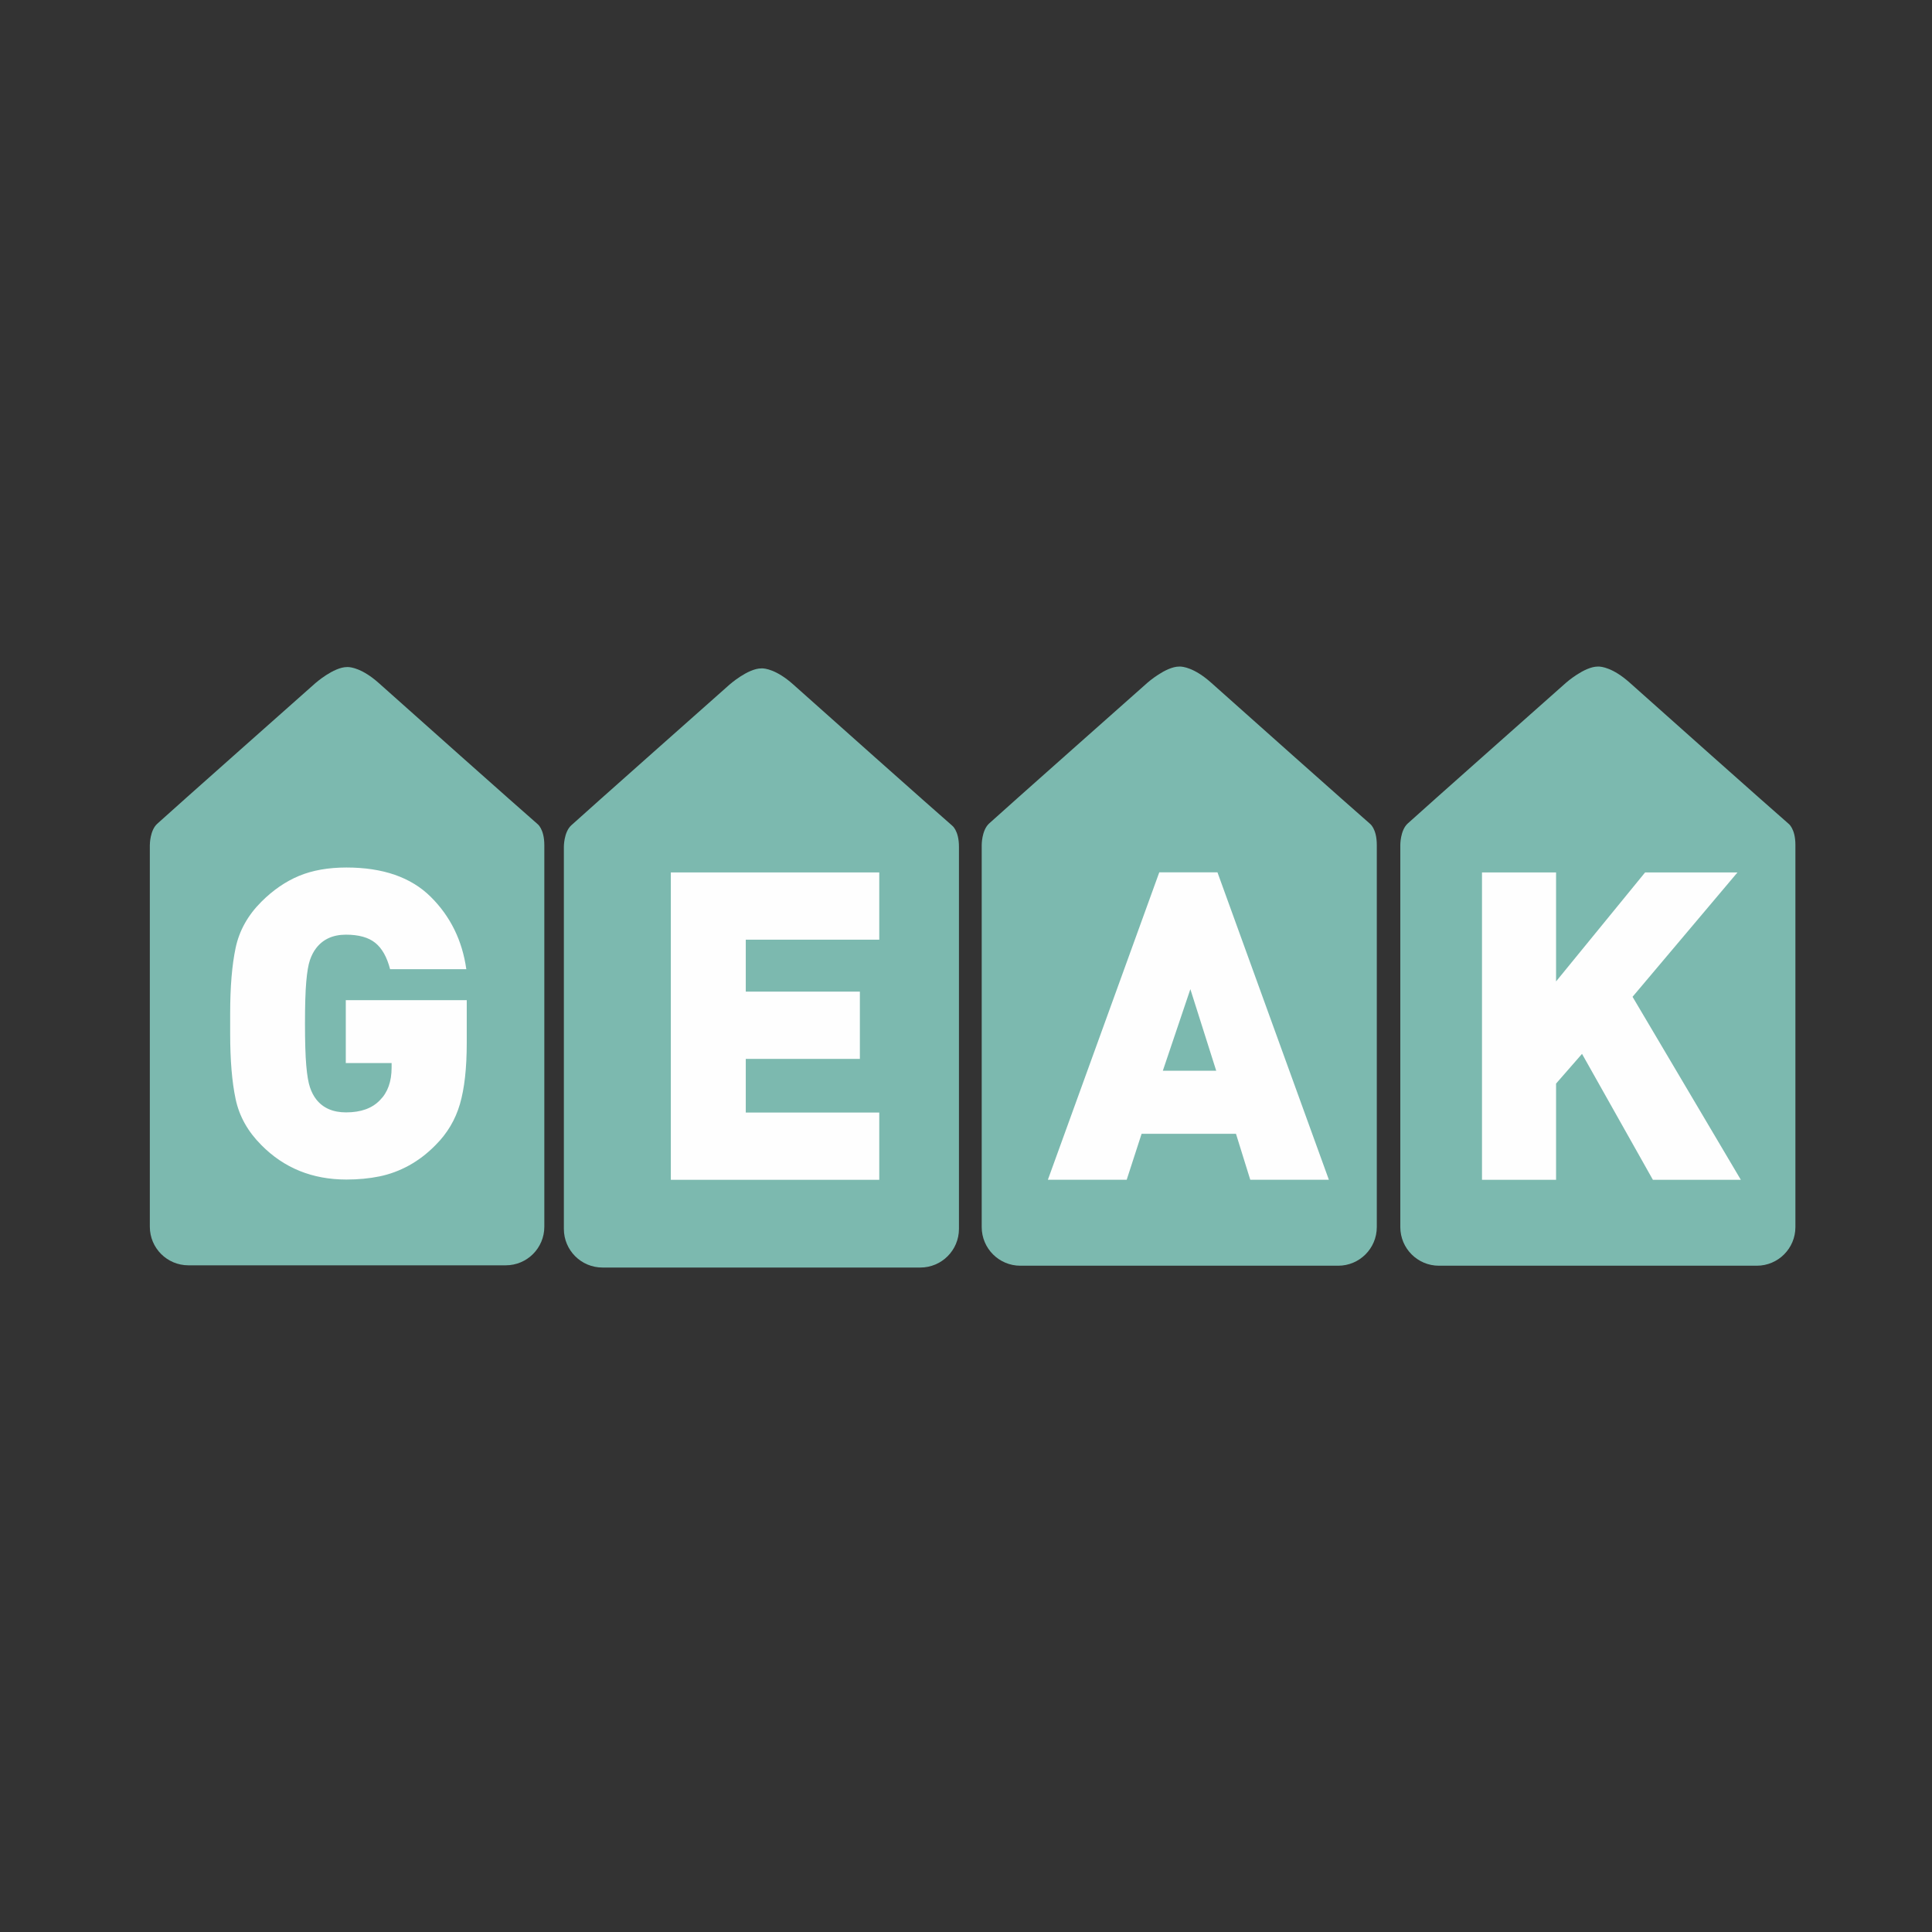 <?xml version="1.0" encoding="UTF-8"?>
<svg width="400px" height="400px" viewBox="0 0 400 400" version="1.1" xmlns="http://www.w3.org/2000/svg" xmlns:xlink="http://www.w3.org/1999/xlink">
    <rect x="0" y="0" width="400" height="400" fill="#333333" stroke="none"/>
    <!-- Generator: Sketch 51.1 (57501) - http://www.bohemiancoding.com/sketch -->
    <title>pikto-card-geak</title>
    <desc>Created with Sketch.</desc>
    <defs></defs>
    <g id="pikto-card-geak" stroke="none" stroke-width="1" fill="none" fill-rule="evenodd">
        <g id="Group" transform="translate(31, 138)">
            <path d="M126.621,0.385 C123.85,0.385 120.058,3.727 120.058,3.727 C120.058,3.727 89.502,30.815 87.262,32.886 C85.715,34.319 85.743,37.339 85.743,37.339 L85.743,116.43 C85.743,120.849 89.32,124.43 93.736,124.43 L159.545,124.43 C163.959,124.43 167.541,120.849 167.541,116.43 L167.541,37.317 C167.541,33.879 166.074,32.882 166.074,32.882 C166.074,32.882 161.354,28.798 133.23,3.711 C129.724,0.583 127.319,0.378 126.751,0.378 C126.665,0.378 126.621,0.385 126.621,0.385" id="Fill-34" fill="#7CB9AF"></path>
            <polygon id="Fill-65" fill="#FEFEFE" points="151.042 106.267 107.889 106.267 107.889 42.626 151.042 42.626 151.042 56.551 123.405 56.551 123.405 67.305 147.027 67.305 147.027 81.232 123.405 81.232 123.405 92.342 151.042 92.342"></polygon>
            <path d="M299.798,0.007 C297.028,0.007 293.237,3.349 293.237,3.349 C293.237,3.349 262.681,30.438 260.441,32.509 C258.892,33.942 258.919,36.962 258.919,36.962 L258.919,116.053 C258.919,120.471 262.499,124.053 266.913,124.053 L332.724,124.053 C337.141,124.053 340.72,120.471 340.72,116.053 L340.72,36.939 C340.72,33.501 339.255,32.504 339.255,32.504 C339.255,32.504 334.531,28.421 306.407,3.333 C302.903,0.206 300.496,0.001 299.928,0.001 C299.841,0.001 299.798,0.007 299.798,0.007" id="Fill-50" fill="#7CB9AF"></path>
            <path d="M213.129,0.007 C210.36,0.007 206.571,3.349 206.571,3.349 C206.571,3.349 176.013,30.438 173.772,32.509 C172.226,33.942 172.253,36.962 172.253,36.962 L172.253,116.053 C172.253,120.471 175.832,124.053 180.249,124.053 L246.058,124.053 C250.474,124.053 254.051,120.471 254.051,116.053 L254.051,36.939 C254.051,33.501 252.587,32.504 252.587,32.504 C252.587,32.504 247.867,28.421 219.741,3.333 C216.234,0.206 213.83,0.001 213.259,0.001 C213.175,0.001 213.129,0.007 213.129,0.007" id="Fill-42" fill="#7CB9AF"></path>
            <g id="Group-3" transform="translate(185.711, 42.198)" fill="#FEFEFE">
                <path d="M35.094,41.49 L29.74,24.597 L24.041,41.49 L35.094,41.49 Z M58.418,64.059 L42.143,64.059 L39.184,54.539 L19.647,54.539 L16.559,64.059 L0.24,64.059 L23.302,0.415 L35.354,0.415 L58.418,64.059 Z" id="Fill-57"></path>
            </g>
            <polygon id="Fill-73" fill="#FEFEFE" points="329.423 106.267 311.214 106.267 296.54 80.19 291.168 86.342 291.168 106.267 275.831 106.267 275.831 42.626 291.168 42.626 291.168 65.192 309.601 42.626 328.727 42.626 307.002 68.377"></polygon>
            <path d="M40.927,0.105 C40.868,0.107 40.838,0.109 40.838,0.109 C38.071,0.109 34.287,3.446 34.287,3.446 C34.287,3.446 3.777,30.496 1.54,32.565 C0.073,33.92 0.023,36.706 0.021,36.986 L0.021,37.009 C0.021,37.009 0.021,37.009 0.021,37.009 L0.021,115.984 C0.021,120.396 3.597,123.97 8.005,123.97 L73.713,123.97 C78.123,123.97 81.697,120.396 81.697,115.984 L81.697,36.986 C81.697,33.556 80.232,32.558 80.232,32.558 C80.232,32.558 75.519,28.48 47.437,3.43 C44.023,0.387 41.656,0.116 41.014,0.105 L40.927,0.105 Z" id="Fill-1" fill="#7CB9AF"></path>
            <path d="M65.635,77.921 C65.635,83.151 65.161,87.381 64.218,90.606 C63.275,93.832 61.601,96.654 59.19,99.064 C57.477,100.809 55.639,102.219 53.68,103.297 C51.724,104.37 49.683,105.126 47.564,105.561 C45.448,105.994 43.17,106.212 40.73,106.212 C33.678,106.212 27.801,103.832 23.099,99.064 C20.311,96.276 18.539,93.108 17.785,89.561 C17.031,86.016 16.655,81.508 16.655,76.048 L16.655,73.909 L16.655,71.773 C16.655,66.31 17.031,61.8 17.785,58.24 C18.539,54.682 20.311,51.504 23.099,48.713 C25.509,46.303 28.104,44.515 30.89,43.351 C33.678,42.19 36.956,41.609 40.728,41.609 C48.277,41.609 54.09,43.629 58.168,47.668 C62.245,51.707 64.705,56.707 65.546,62.663 L49.765,62.663 C49.12,60.165 48.102,58.347 46.703,57.215 C45.302,56.08 43.279,55.515 40.626,55.515 C37.944,55.515 35.888,56.445 34.459,58.303 C33.935,58.975 33.507,59.795 33.17,60.768 C32.837,61.741 32.582,63.242 32.407,65.258 C32.231,67.278 32.145,70.165 32.145,73.909 C32.145,77.659 32.231,80.549 32.407,82.586 C32.582,84.62 32.84,86.13 33.175,87.119 C33.509,88.11 33.942,88.937 34.468,89.604 C35.874,91.408 37.933,92.306 40.653,92.306 C43.719,92.306 46.056,91.465 47.664,89.777 C49.27,88.176 50.079,85.923 50.079,83.01 L50.079,82.096 L40.591,82.096 L40.591,69.069 L65.635,69.069 L65.635,77.921 Z" id="Fill-10" fill="#FEFEFE"></path>
        </g>
    </g>
</svg>
